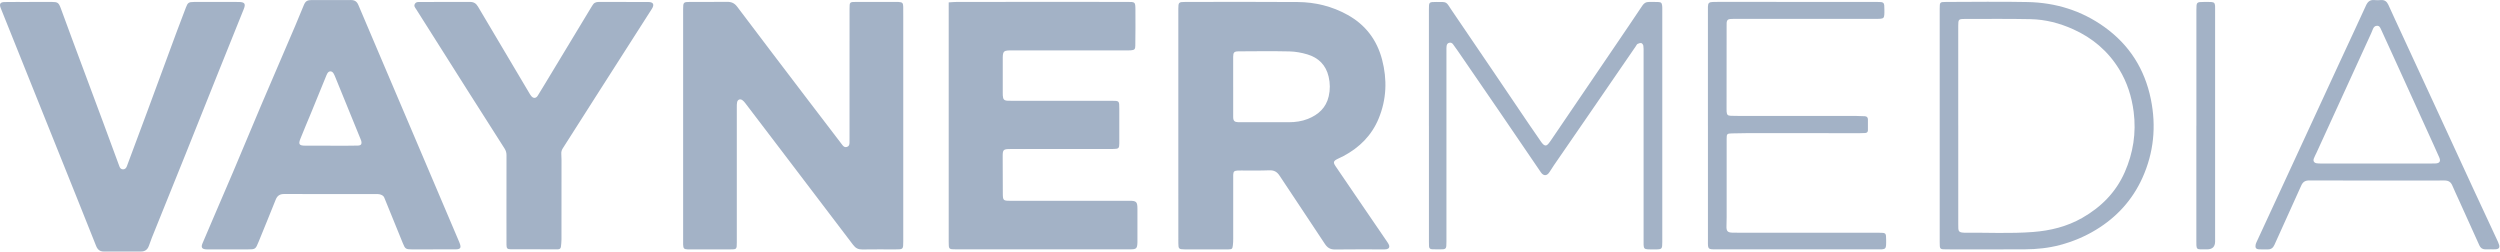 <svg width="994" height="100" viewBox="0 0 994 100" fill="none" xmlns="http://www.w3.org/2000/svg">
<g clip-path="url(#clip0_33_228)">
<path d="M359.134 50.053C359.134 65.361 359.134 80.669 359.134 95.971C359.134 99.16 359.114 99.16 355.971 99.16C351.595 99.16 347.224 99.114 342.854 99.186C341.286 99.213 340.21 98.694 339.245 97.421C329.416 84.436 319.541 71.483 309.672 58.53C305.236 52.703 300.801 46.877 296.358 41.056C295.997 40.584 295.597 40.098 295.112 39.777C294.245 39.206 293.314 39.593 293.084 40.597C292.946 41.227 292.953 41.896 292.953 42.553C292.953 60.486 292.953 78.412 292.953 96.345C292.953 99.153 292.94 99.16 290.158 99.16C284.856 99.16 279.554 99.16 274.252 99.167C273.976 99.167 273.707 99.167 273.432 99.16C271.949 99.088 271.673 98.799 271.614 97.257C271.601 96.929 271.614 96.601 271.614 96.273C271.614 65.387 271.614 34.495 271.614 3.609C271.614 0.886 271.726 0.768 274.495 0.761C279.357 0.748 284.226 0.794 289.088 0.735C290.814 0.715 292.028 1.234 293.117 2.684C302.29 14.862 311.535 26.988 320.768 39.121C325.368 45.164 329.993 51.194 334.6 57.231C334.731 57.402 334.862 57.579 335 57.749C335.44 58.3 335.952 58.648 336.7 58.432C337.533 58.189 337.749 57.546 337.763 56.785C337.776 56.076 337.769 55.361 337.769 54.652C337.769 37.598 337.769 20.538 337.782 3.484C337.782 0.787 337.802 0.768 340.532 0.761C345.781 0.748 351.03 0.761 356.273 0.761C356.601 0.761 356.929 0.761 357.257 0.781C358.766 0.873 359.081 1.161 359.121 2.651C359.16 3.904 359.134 5.164 359.134 6.424C359.134 20.965 359.134 35.505 359.134 50.046H359.121L359.134 50.053Z" fill="#A3B2C6"/>
<path d="M468.504 49.902C468.504 34.429 468.504 18.957 468.504 3.484C468.504 0.952 468.668 0.774 471.201 0.774C486.129 0.761 501.056 0.683 515.978 0.807C522.953 0.866 529.613 2.48 535.781 5.906C542.913 9.862 547.447 15.84 549.508 23.675C551.594 31.621 551.312 39.488 548.15 47.139C545.381 53.839 540.545 58.648 534.206 62.021C533.432 62.434 532.631 62.789 531.85 63.169C530.171 63.99 529.98 64.541 531.004 66.056C533.51 69.77 536.043 73.465 538.57 77.165C542.887 83.484 547.205 89.797 551.516 96.116C551.791 96.522 552.073 96.936 552.251 97.389C552.592 98.255 552.218 98.917 551.306 99.082C550.827 99.167 550.328 99.154 549.836 99.154C543.491 99.154 537.152 99.108 530.807 99.193C528.944 99.219 527.795 98.524 526.785 96.995C520.807 87.907 514.724 78.891 508.734 69.81C507.723 68.274 506.522 67.644 504.652 67.717C500.938 67.868 497.218 67.776 493.497 67.789C493.005 67.789 492.513 67.776 492.021 67.808C490.702 67.907 490.387 68.215 490.321 69.501C490.295 69.934 490.321 70.374 490.321 70.814C490.321 78.852 490.321 86.89 490.321 94.928C490.321 95.801 490.302 96.68 490.19 97.546C490.007 98.983 489.856 99.095 488.445 99.154C488.064 99.167 487.677 99.154 487.297 99.154C482.375 99.154 477.454 99.154 472.533 99.154C472.041 99.154 471.549 99.154 471.056 99.154C468.688 99.121 468.517 98.957 468.51 96.641C468.504 88.714 468.504 80.787 468.504 72.854C468.504 65.197 468.504 57.546 468.504 49.889H468.517L468.504 49.902ZM490.315 34.449C490.315 36.686 490.315 38.931 490.315 41.168C490.315 42.972 490.282 44.777 490.315 46.575C490.335 48.051 490.82 48.517 492.29 48.589C492.566 48.602 492.835 48.596 493.11 48.596C499.56 48.596 506.01 48.616 512.454 48.596C515.039 48.589 517.612 48.235 520 47.284C524.16 45.623 527.238 42.894 528.3 38.288C528.904 35.669 528.871 33.097 528.268 30.499C527.192 25.853 524.219 22.933 519.77 21.614C517.487 20.938 515.052 20.492 512.677 20.44C505.958 20.289 499.232 20.374 492.513 20.413C490.682 20.42 490.308 20.853 490.308 22.658C490.302 26.595 490.308 30.525 490.308 34.462L490.315 34.449Z" fill="#A3B2C6"/>
<path d="M377.218 0.951C378.543 0.873 379.567 0.761 380.59 0.761C394.862 0.748 409.134 0.748 423.399 0.748C431.712 0.748 440.02 0.748 448.333 0.761C451.312 0.761 451.411 0.774 451.443 3.727C451.503 8.537 451.443 13.347 451.398 18.156C451.384 19.587 451.076 19.882 449.678 20C449.029 20.059 448.366 20.033 447.71 20.033C432.841 20.033 417.966 20.033 403.097 20.033C402.224 20.033 401.345 20.007 400.472 20.092C399.317 20.21 398.852 20.715 398.74 21.89C398.681 22.487 398.694 23.091 398.694 23.694C398.694 28.071 398.694 32.441 398.694 36.818C398.694 37.198 398.694 37.585 398.714 37.966C398.806 39.56 399.232 39.993 400.8 40.059C401.562 40.092 402.329 40.072 403.097 40.072C416.056 40.072 429.016 40.072 441.968 40.072C445.033 40.072 445.033 40.085 445.033 43.189C445.033 47.782 445.033 52.375 445.033 56.968C445.033 58.904 444.79 59.18 442.894 59.226C441.089 59.272 439.285 59.245 437.48 59.245C425.617 59.245 413.753 59.245 401.89 59.252C398.825 59.252 398.648 59.455 398.668 62.513C398.701 67.323 398.694 72.133 398.72 76.949C398.733 79.665 398.911 79.829 401.607 79.829C417.408 79.829 433.209 79.829 449.009 79.829C451.831 79.829 452.237 80.21 452.244 83.025C452.264 87.343 452.244 91.667 452.244 95.984C452.244 96.096 452.244 96.201 452.244 96.312C452.172 98.806 451.844 99.134 449.377 99.134C426.306 99.134 403.228 99.14 380.157 99.134C377.205 99.134 377.205 99.121 377.205 96.148C377.205 65.308 377.205 34.475 377.205 3.635C377.205 2.828 377.205 2.014 377.205 0.925L377.218 0.951Z" fill="#A3B2C6"/>
<path d="M172.165 99.16C169.377 99.16 166.588 99.167 163.799 99.16C161.332 99.147 161.07 98.937 160.171 96.706C157.73 90.683 155.256 84.672 152.822 78.648C152.434 77.684 151.64 77.415 150.787 77.225C150.315 77.12 149.81 77.165 149.318 77.165C137.238 77.165 125.151 77.192 113.071 77.133C111.26 77.126 110.256 77.769 109.6 79.429C107.388 85.013 105.079 90.564 102.822 96.129C101.614 99.101 101.555 99.16 98.412 99.16C93.274 99.16 88.136 99.16 82.992 99.16C82.664 99.16 82.336 99.16 82.008 99.147C80.335 99.075 79.843 98.373 80.492 96.811C81.942 93.333 83.451 89.875 84.934 86.411C87.52 80.387 90.131 74.377 92.69 68.34C96.457 59.436 100.157 50.505 103.937 41.608C108.386 31.155 112.907 20.728 117.375 10.282C118.537 7.572 119.646 4.843 120.768 2.113C121.437 0.492 122.093 0.033 123.871 0.033C129.068 0.033 134.259 0.059 139.455 0.013C140.965 4.19319e-05 141.89 0.558 142.48 1.969C145.164 8.366 147.9 14.738 150.623 21.122C155.505 32.579 160.387 44.035 165.262 55.499C171.037 69.068 176.811 82.644 182.579 96.214C182.644 96.365 182.697 96.516 182.756 96.673C183.471 98.51 183.104 99.121 181.175 99.141C178.169 99.173 175.157 99.147 172.152 99.147L172.165 99.16ZM131.411 57.92V57.933C132.448 57.933 133.484 57.933 134.521 57.933C137.087 57.927 139.659 57.953 142.224 57.887C143.589 57.854 143.95 57.297 143.622 55.971C143.556 55.709 143.432 55.459 143.327 55.21C140.033 47.126 136.732 39.042 133.432 30.958C133.182 30.354 132.953 29.731 132.612 29.18C131.942 28.091 130.781 28.104 130.151 29.193C129.856 29.711 129.652 30.282 129.423 30.84C127.48 35.591 125.551 40.341 123.602 45.085C122.211 48.465 120.761 51.824 119.416 55.223C118.583 57.336 118.983 57.894 121.24 57.913C124.626 57.946 128.012 57.92 131.398 57.92H131.411Z" fill="#A3B2C6"/>
<path d="M11.621 0.774C14.626 0.774 17.631 0.774 20.643 0.774C22.887 0.774 23.333 1.063 24.14 3.222C25.689 7.362 27.185 11.529 28.727 15.676C32.822 26.68 36.936 37.677 41.024 48.681C43.097 54.258 45.144 59.849 47.205 65.433C47.297 65.689 47.408 65.938 47.493 66.201C47.73 66.896 48.202 67.329 48.93 67.336C49.672 67.336 50.138 66.857 50.4 66.207C50.846 65.092 51.24 63.957 51.66 62.828C53.95 56.686 56.26 50.551 58.53 44.409C62.395 33.963 66.234 23.504 70.098 13.058C71.352 9.678 72.651 6.312 73.93 2.946C74.639 1.083 75.02 0.787 77.093 0.781C82.014 0.755 86.929 0.768 91.85 0.768C92.887 0.768 93.93 0.774 94.967 0.787C97.283 0.814 97.762 1.496 96.929 3.583C93.57 11.942 90.19 20.295 86.837 28.661C82.467 39.56 78.13 50.472 73.753 61.365C69.318 72.415 64.843 83.445 60.394 94.488C59.967 95.551 59.58 96.634 59.206 97.716C58.675 99.239 57.657 100.013 56.011 100.007C51.089 99.987 46.175 99.993 41.253 100.007C39.659 100.007 38.773 99.193 38.209 97.763C35.682 91.365 33.117 84.98 30.551 78.596C24.331 63.084 18.097 47.579 11.87 32.074C7.992 22.434 4.134 12.802 0.269 3.169C-0.354 1.614 0.079 0.846 1.778 0.814C5.059 0.748 8.34 0.794 11.614 0.794V0.781L11.621 0.774Z" fill="#A3B2C6"/>
<path d="M201.371 79.101C201.371 73.307 201.358 67.513 201.385 61.719C201.385 60.755 201.168 59.928 200.643 59.108C195.669 51.332 190.709 43.537 185.768 35.741C179.009 25.085 172.264 14.416 165.525 3.747C165.105 3.084 164.416 2.421 164.967 1.522C165.479 0.682 166.371 0.787 167.178 0.787C173.74 0.781 180.295 0.8 186.857 0.768C188.333 0.761 189.272 1.319 190.033 2.605C196.778 14.042 203.57 25.446 210.354 36.857C210.63 37.323 210.906 37.808 211.253 38.222C212.08 39.206 213.11 39.14 213.793 38.064C214.672 36.68 215.512 35.276 216.358 33.871C222.52 23.681 228.681 13.484 234.836 3.294C235.059 2.92 235.315 2.559 235.525 2.178C236.076 1.148 236.936 0.761 238.084 0.768C244.646 0.794 251.201 0.768 257.762 0.794C259.783 0.8 260.276 1.811 259.167 3.543C251.962 14.823 244.738 26.096 237.533 37.375C232.946 44.56 228.386 51.758 223.786 58.937C223.32 59.659 223.11 60.348 223.176 61.227C223.294 62.749 223.248 64.285 223.255 65.814C223.255 75.65 223.255 85.492 223.241 95.328C223.241 96.253 223.123 97.178 223.025 98.097C222.946 98.806 222.5 99.134 221.791 99.134C215.505 99.127 209.219 99.147 202.933 99.101C201.673 99.094 201.391 98.701 201.378 97.296C201.352 93.307 201.365 89.317 201.365 85.328C201.365 83.248 201.365 81.174 201.365 79.094H201.371V79.101Z" fill="#A3B2C6"/>
<path d="M568.136 50.013C568.136 34.541 568.136 19.068 568.136 3.596C568.136 0.827 568.169 0.794 570.997 0.781C575.63 0.768 574.79 0.551 577.264 4.187C582.802 12.316 588.333 20.453 593.852 28.596C598.517 35.473 603.156 42.362 607.815 49.232C609.409 51.581 611.03 53.917 612.651 56.253C612.933 56.654 613.222 57.067 613.576 57.395C614.259 58.025 614.941 57.973 615.551 57.264C615.978 56.765 616.358 56.227 616.726 55.689C625.394 42.946 634.062 30.204 642.723 17.454C646.161 12.389 649.606 7.336 652.999 2.238C653.648 1.267 654.416 0.774 655.551 0.781C656.811 0.781 658.071 0.742 659.324 0.807C660.486 0.866 660.722 1.129 660.873 2.29C660.932 2.776 660.925 3.274 660.925 3.767C660.925 34.547 660.925 65.328 660.925 96.103C660.925 99.095 660.86 99.16 657.926 99.16C656.995 99.16 656.063 99.186 655.138 99.127C653.845 99.049 653.563 98.721 653.497 97.389C653.478 96.897 653.491 96.404 653.491 95.912C653.491 70.873 653.491 45.834 653.491 20.794C653.491 19.921 653.53 19.036 653.392 18.176C653.327 17.782 652.933 17.225 652.592 17.139C652.139 17.034 651.555 17.231 651.102 17.461C650.801 17.618 650.63 18.045 650.413 18.36C643.944 27.776 637.474 37.192 631.004 46.601C626.608 52.992 622.192 59.383 617.795 65.774C617.205 66.627 616.654 67.507 616.102 68.386C615.072 70.033 613.707 70.059 612.638 68.491C607.231 60.538 601.811 52.592 596.384 44.652C590.827 36.536 585.249 28.432 579.678 20.322C579.062 19.423 578.399 18.55 577.769 17.651C577.382 17.1 576.896 16.851 576.22 17.002C575.525 17.159 575.243 17.677 575.164 18.307C575.098 18.845 575.105 19.396 575.105 19.941C575.105 45.309 575.105 70.676 575.105 96.043C575.105 99.16 575.092 99.167 572.034 99.147C571.161 99.147 570.282 99.121 569.409 99.101C568.622 99.082 568.196 98.694 568.176 97.887C568.163 97.231 568.143 96.575 568.143 95.919C568.143 80.61 568.143 65.302 568.143 49.994L568.136 50.013Z" fill="#A3B2C6"/>
<path d="M771.227 49.777C771.227 34.304 771.227 18.839 771.227 3.366C771.227 0.86 771.273 0.781 773.793 0.774C784.613 0.761 795.44 0.584 806.26 0.814C817.329 1.05 827.585 4.2 836.66 10.689C846.621 17.815 852.749 27.467 855.184 39.455C857.369 50.217 856.352 60.682 851.831 70.702C847.854 79.521 841.595 86.371 833.32 91.391C828.852 94.101 824.081 96.083 819.035 97.421C814.514 98.622 809.895 99.095 805.243 99.127C794.856 99.2 784.469 99.154 774.088 99.147C771.227 99.147 771.227 99.134 771.227 96.339C771.227 80.814 771.227 65.289 771.227 49.764V49.777ZM778.583 49.902H778.602C778.602 62.966 778.602 76.03 778.602 89.101C778.602 89.705 778.583 90.308 778.629 90.906C778.707 91.916 779.016 92.244 780 92.441C780.322 92.507 780.65 92.526 780.978 92.526C790.105 92.448 799.239 92.94 808.353 92.238C815.223 91.706 821.811 90.105 827.881 86.641C835.427 82.336 841.273 76.457 844.79 68.484C848.163 60.833 849.416 52.802 848.346 44.469C847.572 38.438 845.768 32.736 842.579 27.533C838.163 20.322 831.995 15.098 824.311 11.634C818.917 9.206 813.261 7.736 807.362 7.618C798.622 7.441 789.869 7.533 781.122 7.539C778.727 7.539 778.596 7.736 778.596 10.223C778.596 23.451 778.596 36.68 778.596 49.915L778.583 49.902Z" fill="#A3B2C6"/>
<path d="M679.068 49.947C679.068 34.58 679.068 19.219 679.068 3.852C679.068 3.471 679.062 3.084 679.068 2.703C679.121 1.227 679.455 0.866 680.906 0.787C681.667 0.748 682.434 0.748 683.202 0.748C704.2 0.748 725.197 0.761 746.194 0.768C749.147 0.768 749.232 0.853 749.232 3.799C749.232 4.508 749.259 5.223 749.193 5.932C749.095 7.054 748.793 7.343 747.658 7.454C747.061 7.513 746.457 7.493 745.853 7.493C727.428 7.493 708.996 7.507 690.571 7.513C689.698 7.513 688.819 7.487 687.946 7.559C686.982 7.638 686.608 8.045 686.516 9.009C686.476 9.39 686.503 9.777 686.503 10.158C686.496 21.26 686.49 32.356 686.483 43.458C686.483 43.786 686.47 44.114 686.503 44.442C686.621 45.636 686.942 45.978 688.137 46.037C689.337 46.096 690.545 46.096 691.745 46.096C707.165 46.096 722.585 46.096 738.005 46.102C739.154 46.102 740.295 46.181 741.444 46.214C742.244 46.24 742.664 46.693 742.684 47.447C742.717 48.924 742.717 50.394 742.684 51.87C742.664 52.5 742.244 52.854 741.614 52.887C740.906 52.926 740.197 52.953 739.482 52.953C724.606 52.953 709.738 52.933 694.862 52.933C692.782 52.933 690.709 52.972 688.629 53.038C686.627 53.097 686.516 53.222 686.516 55.249C686.516 65.636 686.516 76.03 686.516 86.417C686.516 87.566 686.483 88.714 686.45 89.862C686.378 91.89 686.864 92.448 688.839 92.507C690.151 92.546 691.463 92.539 692.776 92.539C710.873 92.539 728.976 92.539 747.074 92.539C749.862 92.539 749.928 92.612 749.928 95.368C749.928 96.076 749.954 96.791 749.902 97.5C749.81 98.701 749.469 99.029 748.288 99.127C747.907 99.16 747.52 99.147 747.139 99.147C725.65 99.147 704.16 99.147 682.671 99.147C681.962 99.147 681.247 99.167 680.538 99.101C679.515 99.009 679.193 98.675 679.101 97.671C679.049 97.073 679.075 96.47 679.075 95.866C679.075 80.558 679.075 65.243 679.075 49.934L679.068 49.947Z" fill="#A3B2C6"/>
<path d="M990.19 99.141C989.482 99.141 988.767 99.16 988.058 99.141C986.969 99.101 986.247 98.563 985.794 97.552C983.084 91.522 980.354 85.505 977.625 79.488C976.772 77.599 975.866 75.728 975.066 73.812C974.469 72.375 973.543 71.765 971.929 71.765C954.003 71.805 936.07 71.791 918.143 71.746C916.549 71.746 915.623 72.316 914.98 73.76C911.45 81.634 907.841 89.475 904.318 97.349C903.773 98.563 902.992 99.16 901.699 99.16C900.551 99.16 899.403 99.186 898.255 99.134C897.008 99.075 896.601 98.537 896.831 97.329C896.903 96.962 897.047 96.594 897.205 96.253C902.06 85.742 906.923 75.236 911.785 64.725C917.973 51.339 924.154 37.953 930.348 24.567C933.812 17.087 937.323 9.619 940.748 2.119C941.43 0.63 942.362 -0.125 944.029 0.026C944.895 0.105 945.781 0.105 946.647 0.026C948.13 -0.105 949.022 0.63 949.6 1.883C950.492 3.819 951.365 5.761 952.257 7.697C957.323 18.655 962.402 29.606 967.461 40.564C972.749 52.021 978.025 63.484 983.32 74.934C986.437 81.673 989.593 88.399 992.723 95.138C993.071 95.879 993.425 96.627 993.655 97.408C993.944 98.412 993.53 98.996 992.48 99.101C991.726 99.18 990.952 99.114 990.19 99.114V99.134V99.141ZM944.928 65.013C951.214 65.013 957.494 65.013 963.78 65.013C965.309 65.013 966.844 65.046 968.366 64.987C970.013 64.921 970.505 64.101 969.856 62.612C969.154 61.011 968.438 59.416 967.717 57.828C962.494 46.345 957.277 34.862 952.047 23.386C950.263 19.462 948.465 15.538 946.667 11.621C946.345 10.919 946.017 10.197 945.053 10.249C944.154 10.295 943.727 10.892 943.432 11.654C943.235 12.165 943.032 12.671 942.808 13.169C935.564 29.009 928.314 44.849 921.063 60.682C920.702 61.476 920.263 62.244 919.967 63.058C919.633 63.983 920.039 64.711 921.004 64.902C921.64 65.026 922.31 65.013 922.959 65.013C930.282 65.02 937.605 65.013 944.928 65.013Z" fill="#A3B2C6"/>
<path d="M873.287 50C873.287 34.633 873.287 19.272 873.287 3.904C873.287 0.833 873.346 0.787 876.404 0.774C877.336 0.774 878.268 0.742 879.193 0.807C880.321 0.892 880.617 1.221 880.715 2.329C880.754 2.763 880.728 3.202 880.728 3.642C880.728 34.423 880.728 65.21 880.728 95.991C880.728 98.091 879.654 99.143 877.506 99.147C876.634 99.147 875.754 99.167 874.882 99.141C873.648 99.094 873.379 98.826 873.287 97.566C873.248 96.969 873.268 96.365 873.268 95.761C873.268 80.505 873.268 65.249 873.268 49.993H873.281L873.287 50Z" fill="#A3B2C6"/>
</g>
<defs>
<clipPath id="clip0_33_228">
<rect width="993.747" height="100" fill="white"/>
</clipPath>
</defs>
</svg>

